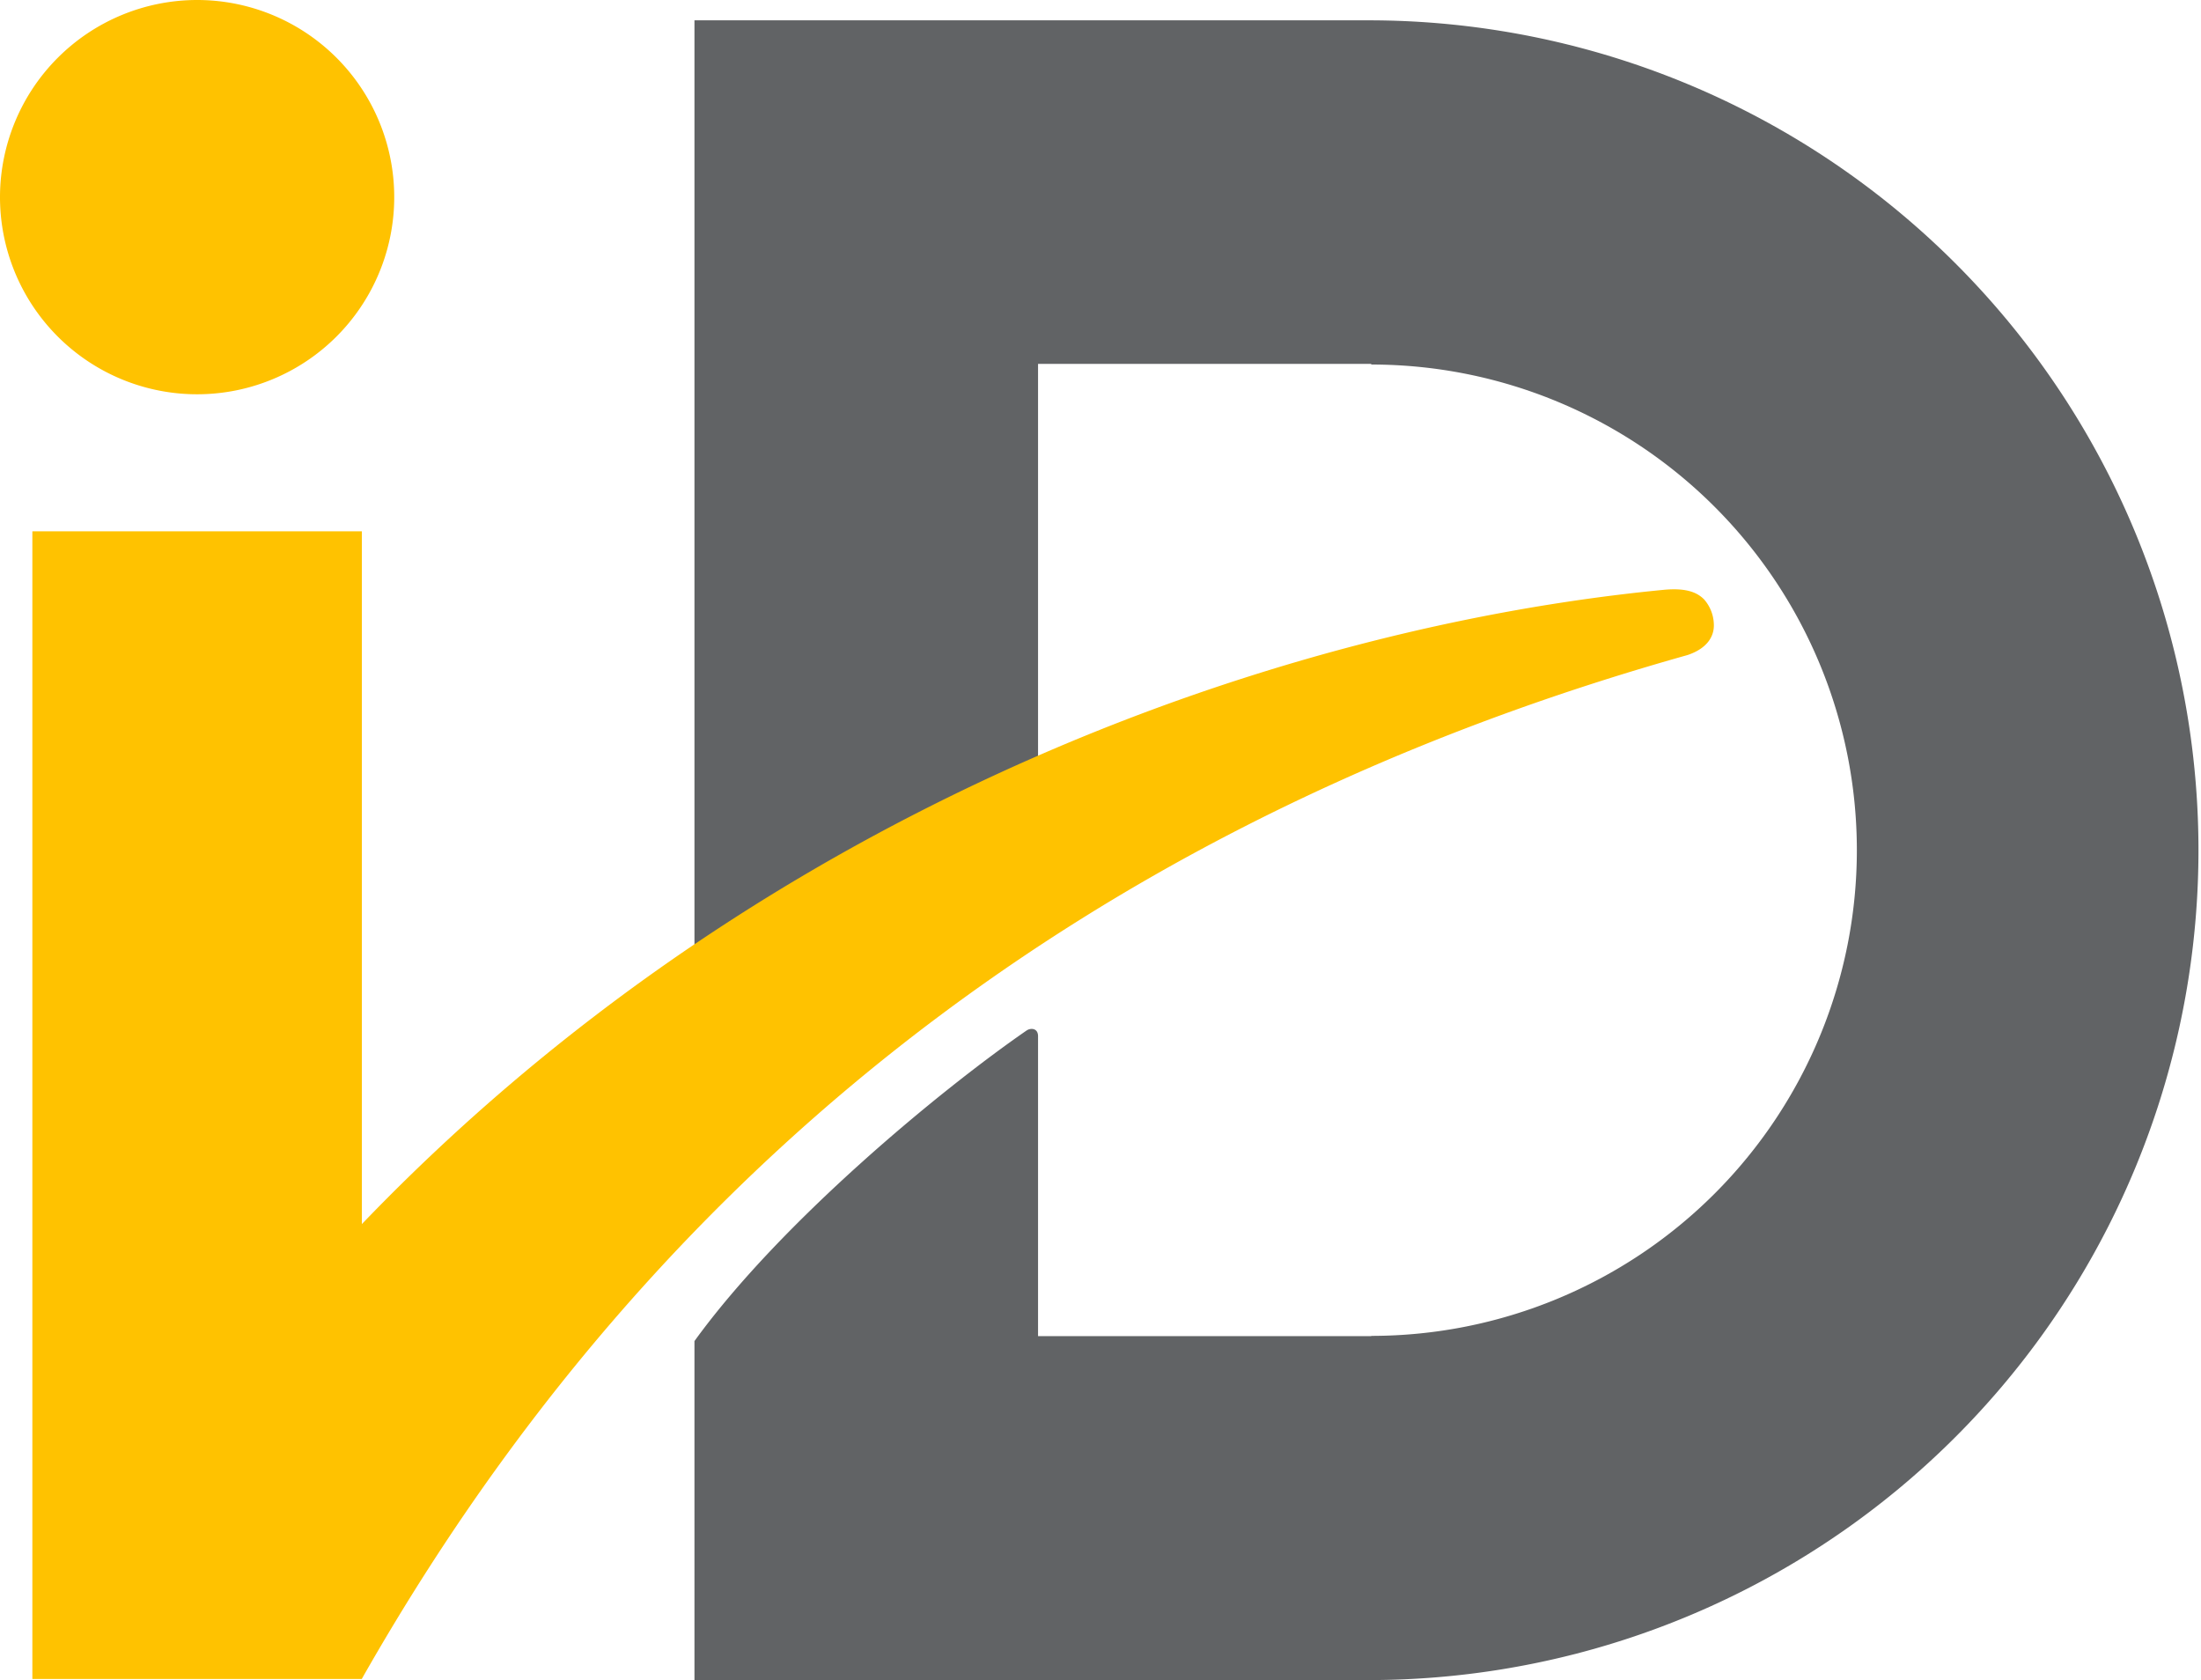 <svg id="f553735f-a3b9-4645-af52-2a07251dddc8" data-name="Vrstva 1" xmlns="http://www.w3.org/2000/svg" viewBox="0 0 283.139 216.1">
  <defs>
    <style>
      .e8315b99-d785-4570-bead-d217c2aa0836 {
        fill: #616365;
      }

      .e8bb6928-c3e9-4465-9922-54cd01b02ca6 {
        fill: #ffc200;
      }
    </style>
  </defs>
  <g>
    <path class="e8315b99-d785-4570-bead-d217c2aa0836" d="M178.228,3.215H91.167v123.446A274.345,274.345,0,0,1,135.367,100.743V47.406h42.861v.082a62.47,62.47,0,0,1,0,124.941v.036H135.367V133.893c0-1.105-1.005-1.09-1.505-.723-10.936,7.553-31.556,24.534-42.695,39.928V216.7h87.061a106.743,106.743,0,0,0,0-213.485Z" transform="translate(-1.831 -0.6)"/>
    <rect class="e8bb6928-c3e9-4465-9922-54cd01b02ca6" x="4.163" y="68.341" width="42.389" height="147.593"/>
    <path class="e8bb6928-c3e9-4465-9922-54cd01b02ca6" d="M222.302,80.921a5.054,5.054,0,0,0-1.258-3.227c-.903-.903-2.302-1.507-5.235-1.223C150.656,82.779,57.464,120.516,5.994,216.533H48.383c44.958-79.172,110.969-114.94,170.527-131.675C221.535,83.984,222.356,82.369,222.302,80.921Z" transform="translate(-1.831 -0.6)"/>
    <path class="e8bb6928-c3e9-4465-9922-54cd01b02ca6" d="M27.185.6A25.357,25.357,0,1,1,1.831,25.954,25.375,25.375,0,0,1,27.185.6Z" transform="translate(-1.831 -0.6)"/>
  </g>
</svg>
